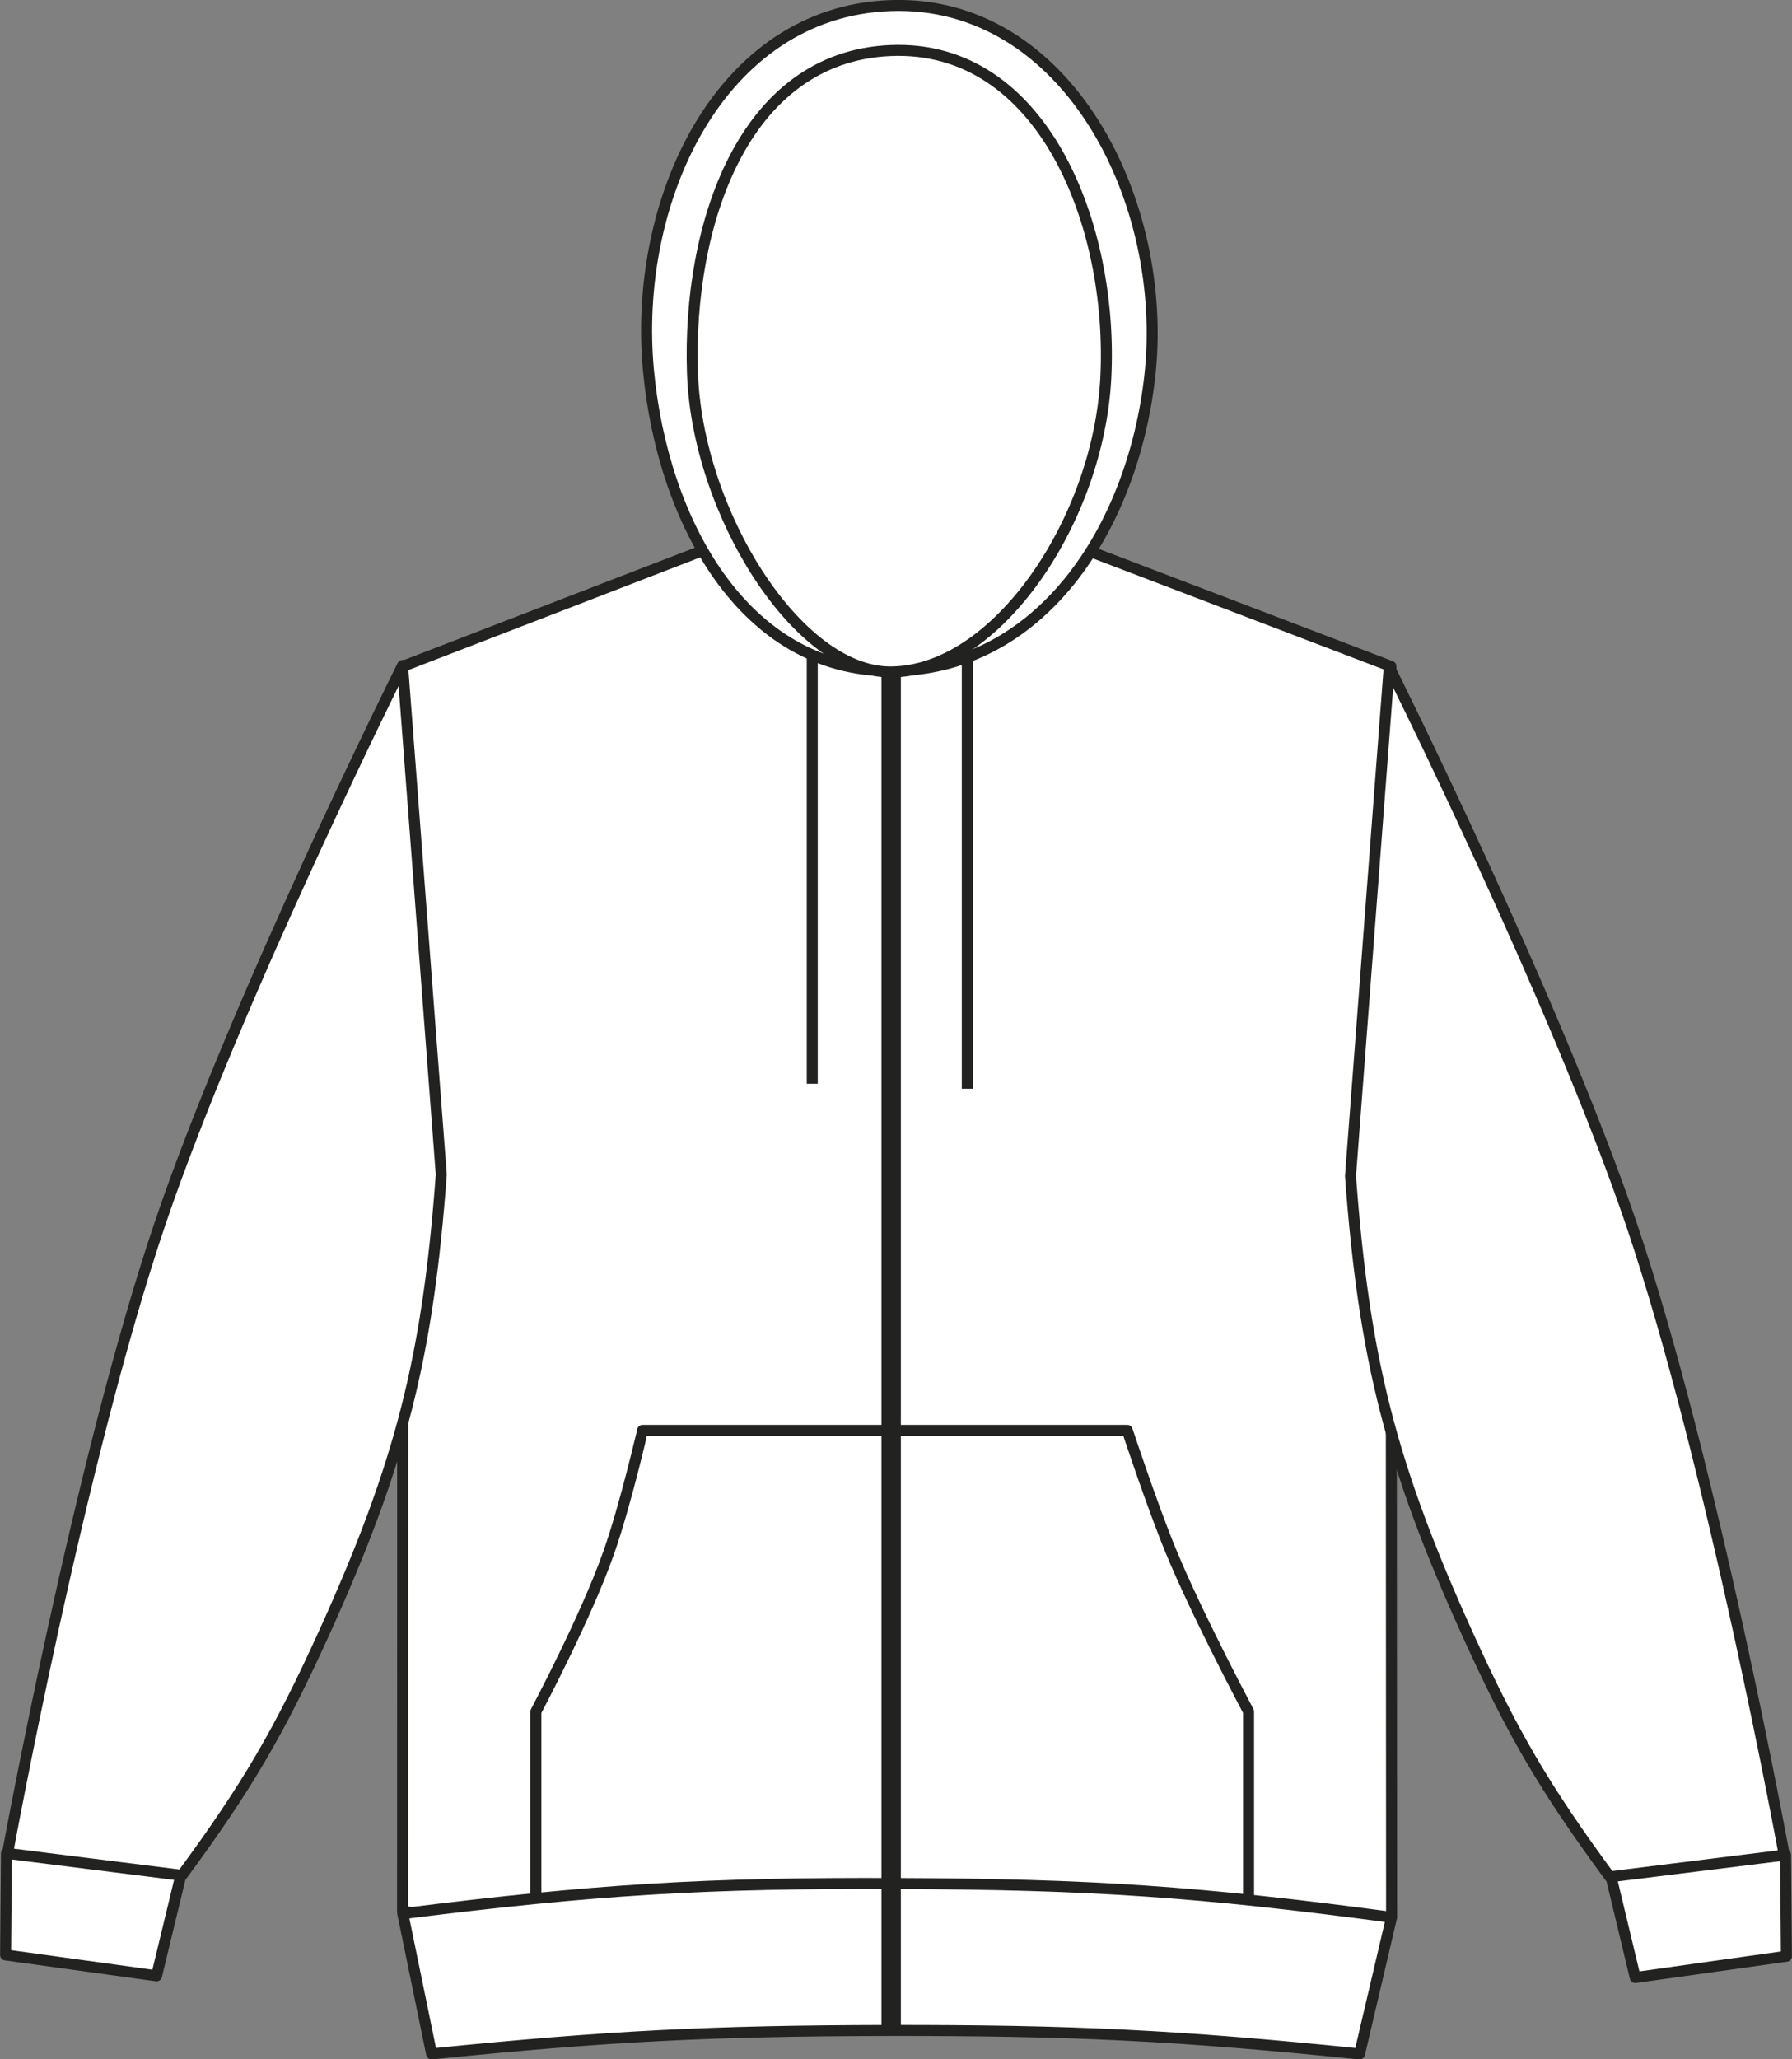 <?xml version="1.0" encoding="utf-8"?>
<!-- Generator: Adobe Illustrator 23.1.1, SVG Export Plug-In . SVG Version: 6.00 Build 0)  -->
<svg version="1.1" id="Layer_1" xmlns="http://www.w3.org/2000/svg" xmlns:xlink="http://www.w3.org/1999/xlink" x="0px" y="0px"
	 viewBox="0 0 833.3 957.1" style="enable-background:new 0 0 833.3 957.1;" xml:space="preserve">
<rect x="0" y="0" width="833.3" height="957.1" fill="#808080" stroke="none"/>
<style type="text/css">
	.st0{fill:#FFFFFF;stroke:#222221;stroke-width:5.11;stroke-linejoin:round;}
	.st1{fill:none;stroke:#222221;stroke-width:5.11;stroke-linejoin:round;}
	.st2{fill:none;stroke:#222221;stroke-width:9.02;stroke-linejoin:round;}
</style>
<title>GD58 WHI LINE</title>
<path class="st0" d="M187.3,309.7l148.2-57.2c0,0,47,15.9,78.2,16.3c33.1,0.4,83.3-16.3,83.3-16.3l149.8,57.2l0.3,581
	c-89.4,7.8-140.2,9.9-230,9.4s-140.6-3-229.9-11.7L187.3,309.7L187.3,309.7z"/>
<path class="st0" d="M760.4,919.1l-15.9-66.3c17.8-5.1,29.1-5.8,47.4-3.2c15.6,2.2,24.5,5.1,38.4,12.5l0.4,47.1L760.4,919.1
	L760.4,919.1z"/>
<path class="st0" d="M748.6,872.3c-30.4-41.3-45.3-66.8-66.5-113.5c-35.2-77.8-47.8-127-54.1-212.2l18-236.6
	c0,0,77.3,154.8,112.7,259.2c37.7,111.4,71,293,71,293L748.6,872.3z"/>
<path class="st0" d="M72.8,918.3l16-66.2c-17.9-5.1-29.1-5.8-47.4-3.2C25.8,851.1,16.9,854,3,861.4l-0.4,47.2L72.8,918.3L72.8,918.3
	z"/>
<path class="st0" d="M84.6,871.6c30.4-41.3,45.3-66.8,66.5-113.5c35.2-77.8,47.8-127,54.1-212.2l-18-236.6
	c0,0-77.3,154.8-112.7,259.1c-37.8,111.3-71,293-71,293L84.6,871.6z"/>
<path class="st0" d="M414.1,311.8c69.6,0,112.4-65.9,120.5-136.4C544,93.8,496.1-0.4,414,2.6c-79.5,2.9-120.1,91-112.4,170.2
	C308.3,242.2,345.8,311.8,414.1,311.8L414.1,311.8z"/>
<path class="st0" d="M414,312.3c49.4,0,96.8-70.5,100.2-136.5c3.7-71-29.2-155.4-100.2-152.3c-68.5,3-94.3,81.2-92,149.7
	C324.2,238.3,370.9,312.3,414,312.3L414,312.3z"/>
<path class="st1" d="M377.7,303.1v200.6 M449.8,305.4V506"/>
<path class="st0" d="M298.8,664.8h225.4c0,0,11.3,34.3,20.1,55.7c12.3,30,36.3,75,36.3,75v96.9H249.2v-96.9c0,0,23.4-44,33.9-74
	C290.7,700,298.8,664.9,298.8,664.8L298.8,664.8z"/>
<path class="st0" d="M200.7,954.6c82.2-8.3,129-10.7,211.7-10.9c85.9-0.1,134.5,2.2,219.8,10.9l14.9-63.5
	c-88.9-11.9-139.7-15.4-229.3-15.7c-90-0.4-141.1,2.8-230.5,14L200.7,954.6z"/>
<line class="st2" x1="414.4" y1="312.7" x2="414.4" y2="943.7"/>
</svg>

